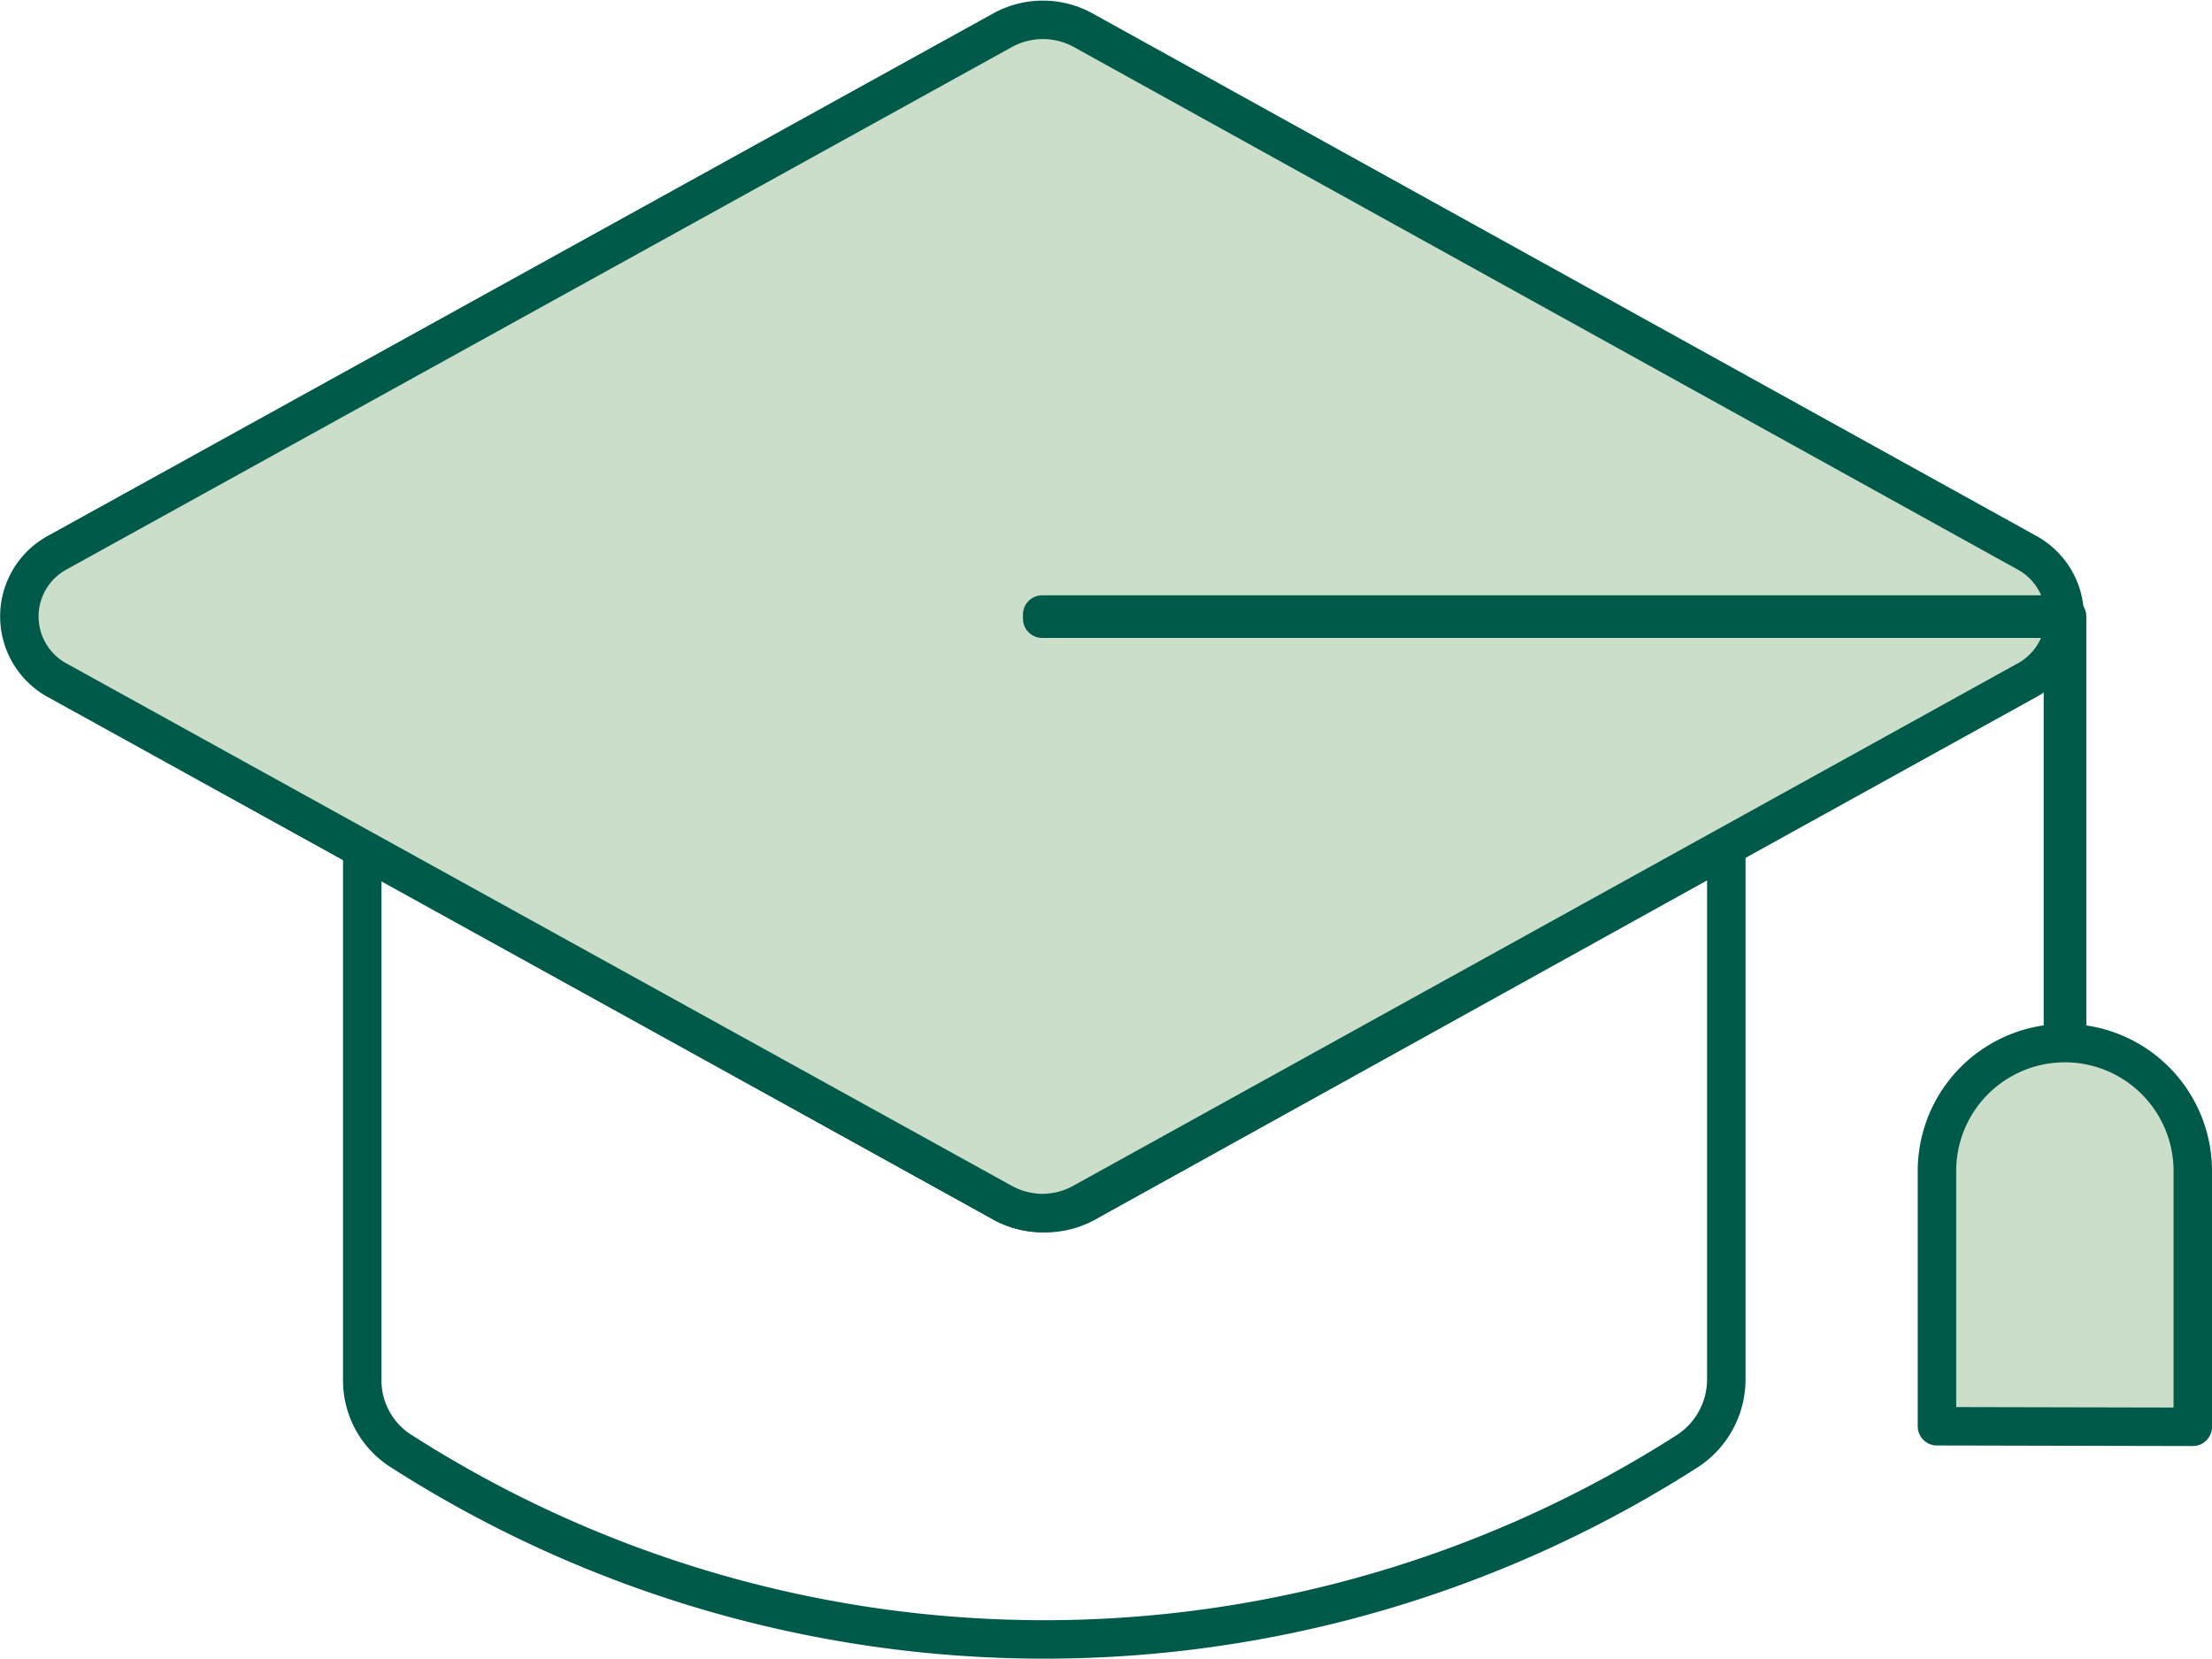 <svg xmlns="http://www.w3.org/2000/svg" viewBox="0 0 79.38 59.49" width="80" height="60"><defs><style>.cls-2{stroke:#005a49;stroke-linecap:round;stroke-linejoin:round;stroke-width:1.38px;fill:#cadec9}</style></defs><path d="M37.39 43.51a3 3 0 01-1.39-.36L13 30.4v19.08a3 3 0 001.41 2.58 42.78 42.78 0 0046.13 0 3.07 3.07 0 001.41-2.58V30.4l-23 12.75a3 3 0 01-1.56.36z" stroke="#005a49" stroke-linecap="round" stroke-linejoin="round" stroke-width="1.38" fill="none"/><path class="cls-2" d="M37.39 43.51a3 3 0 01-1.39-.36L2.09 24.41a2.61 2.61 0 010-4.62L36 1.05a3 3 0 012.85 0L72.7 19.79a2.61 2.61 0 010 4.62L38.82 43.15a3 3 0 01-1.43.36z"/><path fill="#c9dec8" stroke="#005a49" stroke-linecap="round" stroke-linejoin="round" stroke-width="1.38" d="M74.1 22.1v-.07H37.4v.15h36.63V37.4h.15V22.1h-.08z"/><path class="cls-2" d="M69.51 51.16V42a4.59 4.59 0 019.18 0v9.18z"/></svg>